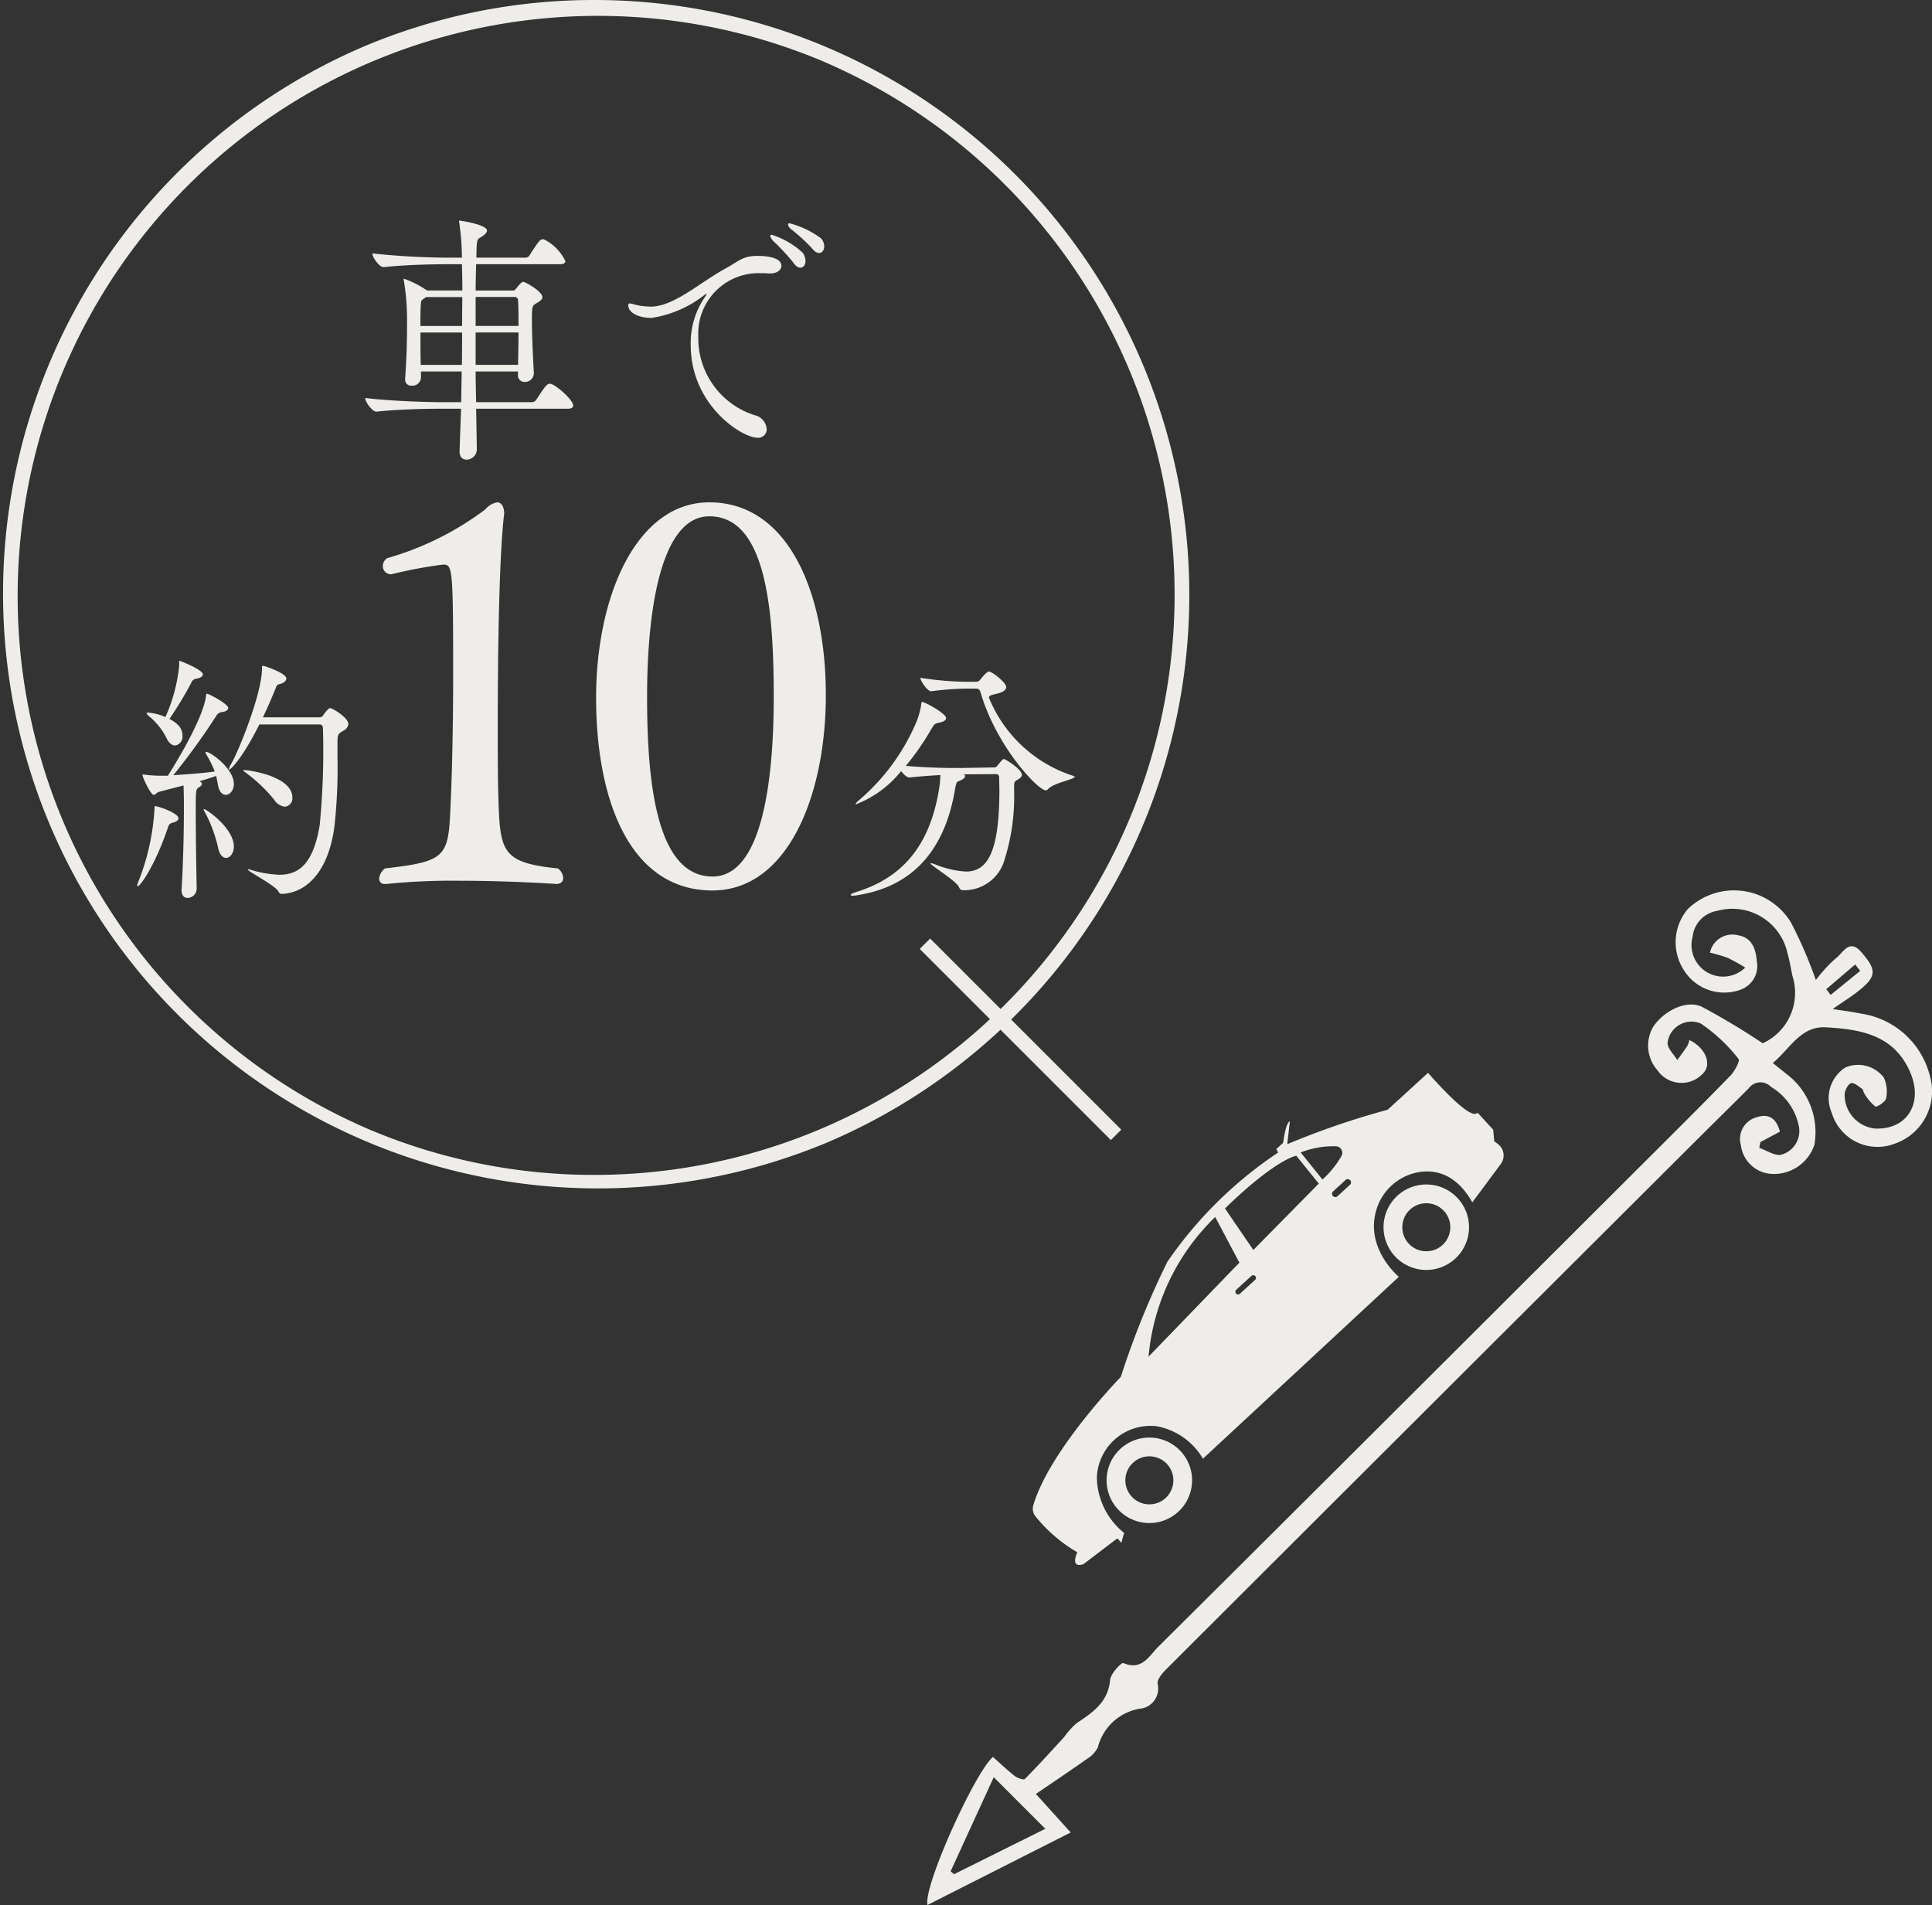 <svg xmlns="http://www.w3.org/2000/svg" width="131.41" height="129.575" viewBox="0 0 131.41 129.575"><rect x="0" y="0" width="131.41" height="129.575" fill="#333333" stroke="none"/><defs><clipPath id="a"><path fill="none" d="M0 0h30.383v26.401H0z"/></clipPath></defs><g fill="#efede9"><path d="M119.897 70.961a48.3 48.3 0 00-4.145-2.486c-1.028-.49-2.582.26-3.313 1.378a2.534 2.534 0 00.3 2.945 1.985 1.985 0 003.15.151c.542-.618.089-1.7-.978-2.207a1.8 1.8 0 01-.146.4c-.215.327-.452.641-.679.96-.234-.387-.656-.771-.664-1.163a1.635 1.635 0 012.264-1.321 11.211 11.211 0 012.568 2.412c.111.122-.264.828-.553 1.128-1.956 2.011-3.948 3.99-5.936 5.972-9.245 9.222-23.708 23.664-32.971 32.864-.625.62-1.115 1.661-2.386 1.12-.13-.054-.859.716-.9 1.139-.133 1.536-1.2 2.229-2.3 2.965a5.442 5.442 0 00-.817.918c-.885.963-1.762 1.935-2.682 2.864-.081.083-.5-.06-.682-.2-.521-.405-1-.864-1.487-1.3-1.19.981-4.745 8.769-4.454 10.069 3.211-1.627 6.374-3.227 9.741-4.932l-2.368-2.619c1.246-.851 2.4-1.621 3.53-2.423a1.882 1.882 0 00.683-.745 3.548 3.548 0 012.848-2.63 1.371 1.371 0 001.219-1.692c-.062-.29.34-.747.626-1.032a53318.483 53318.483 0 0136.105-36.024c1.159-1.155 2.329-2.3 3.484-3.461a.985.985 0 011.505-.085 4 4 0 011.894 2.678 1.662 1.662 0 01-1.168 1.925c-.421.129-1.011-.283-1.523-.449l.073-.4 1.331-.709c-.22-.827-.7-1.258-1.523-.994a1.522 1.522 0 00-1.133 1.9 2.223 2.223 0 002.137 1.969 2.9 2.9 0 002.862-1.975 4.951 4.951 0 00-1.727-4.69c-.329-.259-.651-.521-1.1-.879 1.2-1 1.9-2.524 3.613-2.428 2.342.133 4.621.5 5.725 3.04.918 2.114-.2 3.938-2.379 3.845a2.3 2.3 0 01-2.071-2.365c.034-.268.233-.659.436-.721s.508.221.749.384c.081.055.08.218.148.309a3.26 3.26 0 00.747.893c.1.065.7-.317.74-.553a2.278 2.278 0 00-.158-1.414 2.2 2.2 0 00-2.61-.688 2.471 2.471 0 00-.937 3.067 3.25 3.25 0 004.312 2.109 3.759 3.759 0 002.394-4.5 5.679 5.679 0 00-4.695-4.335c-.6-.127-1.219-.2-1.941-.316.74-.524 1.429-.931 2.021-1.448.963-.843.916-1.289-.083-2.433-.817-.936-1.242.075-1.7.41a9.821 9.821 0 00-1.383 1.5 30.6 30.6 0 00-1.665-3.864 4.525 4.525 0 00-7.036-.973 3.492 3.492 0 00-.3 4.127 3.235 3.235 0 003.873 1.369 1.712 1.712 0 001.107-1.971c-.063-.827-.355-1.591-1.269-1.73a1.553 1.553 0 00-1.913 1.178 11.173 11.173 0 011.2.353 12.633 12.633 0 011.2.664 2.15 2.15 0 01-3.577-2.111 1.99 1.99 0 011.653-1.743 3.843 3.843 0 014.813 2.944c.14.487.22.989.322 1.484a3.766 3.766 0 01-2.023 4.574m-48.793 53.427l-6.214 3.092a7.28 7.28 0 00-.229-.2l2.934-6.4 3.51 3.512m53.414-56.722l-.3-.387q.984-.84 1.966-1.681c.116.145.229.29.345.433l-2.008 1.635"/><path d="M101.566 76.841l.068.786a3.2 3.2 0 01.317.242.97.97 0 01.13 1.3l-1.938 2.612c-1.074-1.91-2.46-2.228-3.577-2.067a3.663 3.663 0 00-2.989 2.718c-.67 2.568 1.57 4.411 1.57 4.411L81.82 99.216a4.6 4.6 0 00-3.136-2.207 3.646 3.646 0 00-4.078 3.443 4.933 4.933 0 001.853 3.811l-.187.669-.272-.3-2.3 1.751c-.958.329-.426-.805-.426-.805a10.247 10.247 0 01-2.817-2.41.822.822 0 01-.177-.775c1.1-3.756 5.957-8.745 5.957-8.745a57.294 57.294 0 013.167-7.83 27.874 27.874 0 017.528-7.424l-.12-.239.462-.423c.2-1.476.457-1.463.457-1.463l-.174 1.554a54.008 54.008 0 016.826-2.342l2.747-2.509c2.55 2.879 3.159 2.879 3.3 2.752a.076.076 0 01.111 0zm-16.187 9.952a.185.185 0 00-.26-.011l-1.033.942a.184.184 0 10.249.272l1.033-.942a.186.186 0 00.011-.26m-2.724-4.019a15.074 15.074 0 00-4.534 9.5l6.179-6.394zm7.046-2.273l-1.53-1.892s-1.364.2-4.851 3.585l1.93 2.822zm2.133-.229a.221.221 0 00-.311-.015l-.843.77a.222.222 0 10.3.327l.843-.77a.221.221 0 00.013-.312m-.993-2.308a6.037 6.037 0 00-2.374.421l1.481 1.839a6.545 6.545 0 001.3-1.606.449.449 0 00-.407-.654"/><path d="M80.322 98.724a2.907 2.907 0 11-4.107-.186 2.906 2.906 0 014.107.186m-.941.859a1.633 1.633 0 10-.1 2.307 1.634 1.634 0 00.1-2.307M99.159 81.51a2.907 2.907 0 11-4.107-.186 2.906 2.906 0 014.107.186m-.941.859a1.633 1.633 0 10-.1 2.307 1.634 1.634 0 00.1-2.307"/></g><path d="M38.986 27.584c0 .107-.083.215-.37.215h-6.23l.048 2.787a.719.719 0 01-.692.68c-.259 0-.483-.158-.483-.554v-.054l.1-2.859h-1.34c-.9 0-2.963.036-4.4.2h-.018c-.286 0-.757-.662-.757-.912v-.018c1.66.212 4.3.286 5.234.286h1.291l.033-2.089h-2.769v.426a.576.576 0 01-.644.537.4.4 0 01-.432-.429v-.054a49.12 49.12 0 00.128-3.771 15.972 15.972 0 00-.212-2.861.342.342 0 01-.018-.125c0-.018 0-.033.018-.033a6.738 6.738 0 011.547.784l.018.018h2.411c0-.662-.015-1.27-.03-1.788h-.918c-.9 0-2.963.036-4.4.2h-.015c-.286 0-.754-.662-.754-.912v-.021a51.071 51.071 0 005.231.289h.855a17.419 17.419 0 00-.179-2.379.405.405 0 01-.015-.125c0-.018 0-.018.015-.018.08 0 1.884.268 1.884.68 0 .125-.11.232-.274.358-.352.25-.4.107-.435.876 0 .194-.012.393-.012.608h3.347a.317.317 0 00.271-.164c.614-.963.727-1.088.9-1.088a.177.177 0 01.1.018 3.2 3.2 0 011.434 1.464c0 .107-.078.215-.352.215h-5.716c-.015.537-.033 1.145-.033 1.788h2.528a.227.227 0 00.205-.108c.355-.447.435-.48.516-.48.113 0 1.288.644 1.288 1.034 0 .2-.209.3-.385.411-.307.179-.325.179-.325 1.162 0 .966.069 2.519.131 3.592v.039a.6.6 0 01-.614.569.442.442 0 01-.465-.483v-.23h-2.88c0 .695.018 1.392.033 2.089H36.2a.36.36 0 00.274-.161c.6-.93.739-1.091.915-1.091a.228.228 0 01.116.018c.432.161 1.481 1.091 1.481 1.467m-10-7.383l-.1.072c-.227.164-.259.089-.274.68-.018.322-.018.733-.018 1.216h2.835c0-.68.015-1.341.015-1.967zm-.388 2.414c0 .695 0 1.481.018 2.2h2.8c.015-.751.015-1.484.015-2.2zm6.635-2.218a.209.209 0 00-.212-.2h-2.669v1.967h2.915c0-.7 0-1.323-.033-1.771m-2.882 2.218v2.2h2.882c.018-.733.033-1.5.033-2.2zm19.926-4.015a5.084 5.084 0 00-.516-.018 4.107 4.107 0 00-4.265 4.292 5.491 5.491 0 003.818 5.362 1.054 1.054 0 01.835.963.574.574 0 01-.644.572c-1.031 0-4.525-2.2-4.525-6.31a5.518 5.518 0 011-3.306.532.532 0 00.08-.143c0-.018 0-.018-.015-.018a.255.255 0 00-.113.054 7.642 7.642 0 01-3.607 1.574h-.033c-.838 0-1.562-.34-1.562-.858 0-.089.033-.125.113-.125a.736.736 0 01.176.036 4.562 4.562 0 001.24.179 1.752 1.752 0 00.307-.018c1.529-.2 3.154-1.7 4.847-2.611.87-.483 1.112-.82 2.125-.82.337 0 1.61.036 1.61.677 0 .268-.274.519-.772.519zm1.657-.769a14.656 14.656 0 00-1.35-1.446c-.131-.164-.194-.268-.194-.34 0-.054.033-.075.1-.075a5.58 5.58 0 012.121 1.236 1.128 1.128 0 01.179.537c0 .268-.143.465-.355.465-.143 0-.322-.107-.5-.376m1.291-.945a11.579 11.579 0 00-1.434-1.306.528.528 0 01-.194-.322c0-.036.033-.072.1-.072a6.206 6.206 0 012.138 1.019.828.828 0 01.224.557c0 .25-.143.444-.352.444-.146 0-.3-.089-.483-.319" fill="#efede9"/><path d="M40.454 0a40.467 40.467 0 0115.748 77.733A40.467 40.467 0 0124.707 3.18 40.2 40.2 0 0140.454 0zm0 79.913A39.467 39.467 0 0055.812 4.101a39.467 39.467 0 00-30.716 72.711 39.2 39.2 0 0015.358 3.101z" fill="#efede9"/><path d="M69.508 52.702c0 .107-.08.215-.31.34-.256.143-.206.2-.224.611a14.277 14.277 0 01-.724 5.058 2.849 2.849 0 01-2.626 1.839h-.143c-.131 0-.209-.107-.259-.215-.158-.411-1.932-1.481-1.932-1.607 0-.018.018-.018.036-.018a1.082 1.082 0 01.206.051 6.582 6.582 0 002.161.519c1.431 0 2.283-1.216 2.283-5.559 0-.268-.015-.519-.015-.769 0-.176-.018-.3-.241-.3l-2.158.015a.162.162 0 01.08.125c0 .11-.146.218-.337.3-.212.107-.241-.018-.355.644-.742 4.332-3.08 6.563-6.526 7.132a2.631 2.631 0 01-.42.054q-.143 0-.143-.054c0-.054.194-.143.435-.215 3-.948 4.894-3.022 5.553-6.847a7.362 7.362 0 00.113-1.091 53.57 53.57 0 00-2.11.164h-.012c-.164 0-.387-.218-.548-.432a7.276 7.276 0 01-3.058 2.253.051.051 0 01-.033-.018c0-.054.077-.125.241-.268a14.336 14.336 0 003.911-5.362 4.953 4.953 0 00.307-1.162c.015-.086 0-.143.063-.143.212 0 1.627.79 1.627 1.091 0 .143-.143.25-.5.322-.256.054-.3.089-.483.393a17.82 17.82 0 01-1.756 2.54c1.145.1 2.432.143 3.288.143h.432l2.253-.039a.282.282 0 00.274-.143c.307-.376.355-.426.42-.426.113 0 1.225.695 1.225 1.07m3.589.143c0 .164-1.431.414-1.8.823a.222.222 0 01-.161.092c-.516 0-3.332-2.933-4.429-6.635-.063-.23-.158-.286-.322-.286h-.672a20.1 20.1 0 00-2.367.182h-.015c-.241 0-.724-.7-.724-.915a22.281 22.281 0 003.073.271h.757a.384.384 0 00.259-.164c.1-.14.432-.534.578-.534.209 0 1.171.751 1.171 1.052 0 .2-.224.34-.48.414-.435.125-.692.125-.692.319a9.233 9.233 0 005.681 5.294c.1.018.146.051.146.086m-60.959 2.815c0 .125-.113.233-.387.3-.238.057-.271.161-.355.411-.865 2.538-1.865 3.916-2.024 3.916-.018 0-.036-.015-.036-.051a.589.589 0 01.066-.232 15.888 15.888 0 001.109-4.987c0-.182.036-.182.036-.182.209 0 1.592.468 1.592.826m3.771-2.343c0 .447-.274.748-.548.748-.244 0-.468-.212-.545-.733-.036-.176-.069-.373-.116-.551-.289.107-.692.232-1.124.358.092.054.158.107.158.179s-.066.161-.194.233c-.224.14-.224.158-.224 1.735 0 1.446.033 3.645.063 5.127v.036a.628.628 0 01-.626.626c-.209 0-.4-.143-.4-.519v-.07c.113-1.914.158-3.842.158-5.759 0-.444-.012-.927-.027-1.3l-1.645.429c-.161.036-.274.212-.388.212-.191 0-.757-1.177-.757-1.356 0-.018 0-.036.036-.036s.063.018.11.018a8.823 8.823 0 001.145.072h.432c.355-.554 2.37-3.774 2.593-5.4.015-.143.033-.179.066-.179.128 0 1.446.7 1.446.966 0 .125-.128.25-.447.286a.513.513 0 00-.373.268 45.206 45.206 0 01-2.912 4.021c.933-.054 2.075-.143 2.82-.25a8.126 8.126 0 00-.534-1.091.551.551 0 01-.1-.215c0-.036.012-.036.03-.036.307 0 1.9 1.145 1.9 2.182m-2.11-7.437c0 .107-.131.233-.435.286a.408.408 0 00-.355.286 25.145 25.145 0 01-1.481 2.45c.757.393.885.787.885 1.145a.6.6 0 01-.5.662c-.191 0-.417-.143-.581-.5a4.551 4.551 0 00-1.2-1.5c-.116-.092-.146-.161-.146-.2s.03-.036.08-.036a3.48 3.48 0 011.189.3 11.159 11.159 0 00.936-3.487v-.25c0-.069 0-.086.033-.086.015 0 1.577.587 1.577.927m2.109 11.708c0 .447-.259.769-.534.769-.209 0-.432-.2-.531-.662a9.534 9.534 0 00-.885-2.411 1.009 1.009 0 01-.11-.233l.012-.018c.179 0 2.048 1.3 2.048 2.554m7.789-8.349a.588.588 0 01-.367.483c-.307.179-.373.235-.373.736v1.111a36.1 36.1 0 01-.209 4.662c-.42 3.13-1.934 4.489-3.541 4.575a.251.251 0 01-.256-.143c-.146-.39-2.1-1.392-2.1-1.517a.062.062 0 01.033-.018.966.966 0 01.143.033 7.737 7.737 0 001.982.343c1.317 0 2.3-.733 2.739-3.38a52.416 52.416 0 00.221-6.558c0-.25-.128-.286-.238-.286h-4.09c-1.079 2.179-1.92 3.073-2.06 3.073-.015 0-.015-.018-.015-.036a1.751 1.751 0 01.191-.411c.483-.838 2.063-4.718 2.063-6.415 0-.182.012-.2.045-.2.164 0 1.613.519 1.613.858 0 .143-.131.3-.417.376-.23.054-.244.125-.325.34-.209.5-.5 1.2-.852 1.931h3.83a.276.276 0 00.274-.143c.241-.358.4-.483.45-.483.2 0 1.255.662 1.255 1.07m-3.808 5.009a.559.559 0 01-.519.626 1.009 1.009 0 01-.721-.483 10.431 10.431 0 00-1.869-1.788c-.161-.125-.241-.179-.241-.2s.015-.018.051-.018c.465 0 3.3.447 3.3 1.86" fill="#efede9"/><g transform="translate(25.787 34.167)" clip-path="url(#a)" fill="#efede9"><path d="M12.521 25.557c0 .219-.146.4-.472.4 0 0-3.142-.219-6.539-.219a43.439 43.439 0 00-5 .219H.4a.356.356 0 01-.4-.359 1 1 0 01.4-.7c4.49-.511 4.308-.837 4.49-5.038.073-1.641.146-4.819.146-7.994 0-7.523-.04-7.632-.7-7.632a31.006 31.006 0 00-3.5.658.547.547 0 01-.581-.548.643.643 0 01.29-.546A20.37 20.37 0 007.23.475a1.352 1.352 0 01.801-.477c.256 0 .475.256.475.767 0 .113-.037.222-.037.332-.4 3.76-.4 12.741-.4 13.873 0 1.933 0 3.653.037 4.856.11 3.906.146 4.673 4.055 5.075a.869.869 0 01.362.658m10.157.841c-5.659 0-7.921-6.207-7.921-13.106S17.496 0 22.461 0c5.44 0 7.924 6.28 7.924 13.106 0 6.9-2.63 13.292-7.705 13.292M22.461.95c-3.248 0-4.235 6.2-4.235 12.3 0 5.882.658 12.2 4.454 12.2 3.324 0 4.162-6.354 4.162-12.232 0-6.134-.581-12.268-4.381-12.268"/></g><path d="M75.558 77.543l-13-13 .708-.708 13 13z" fill="#efede9"/></svg>